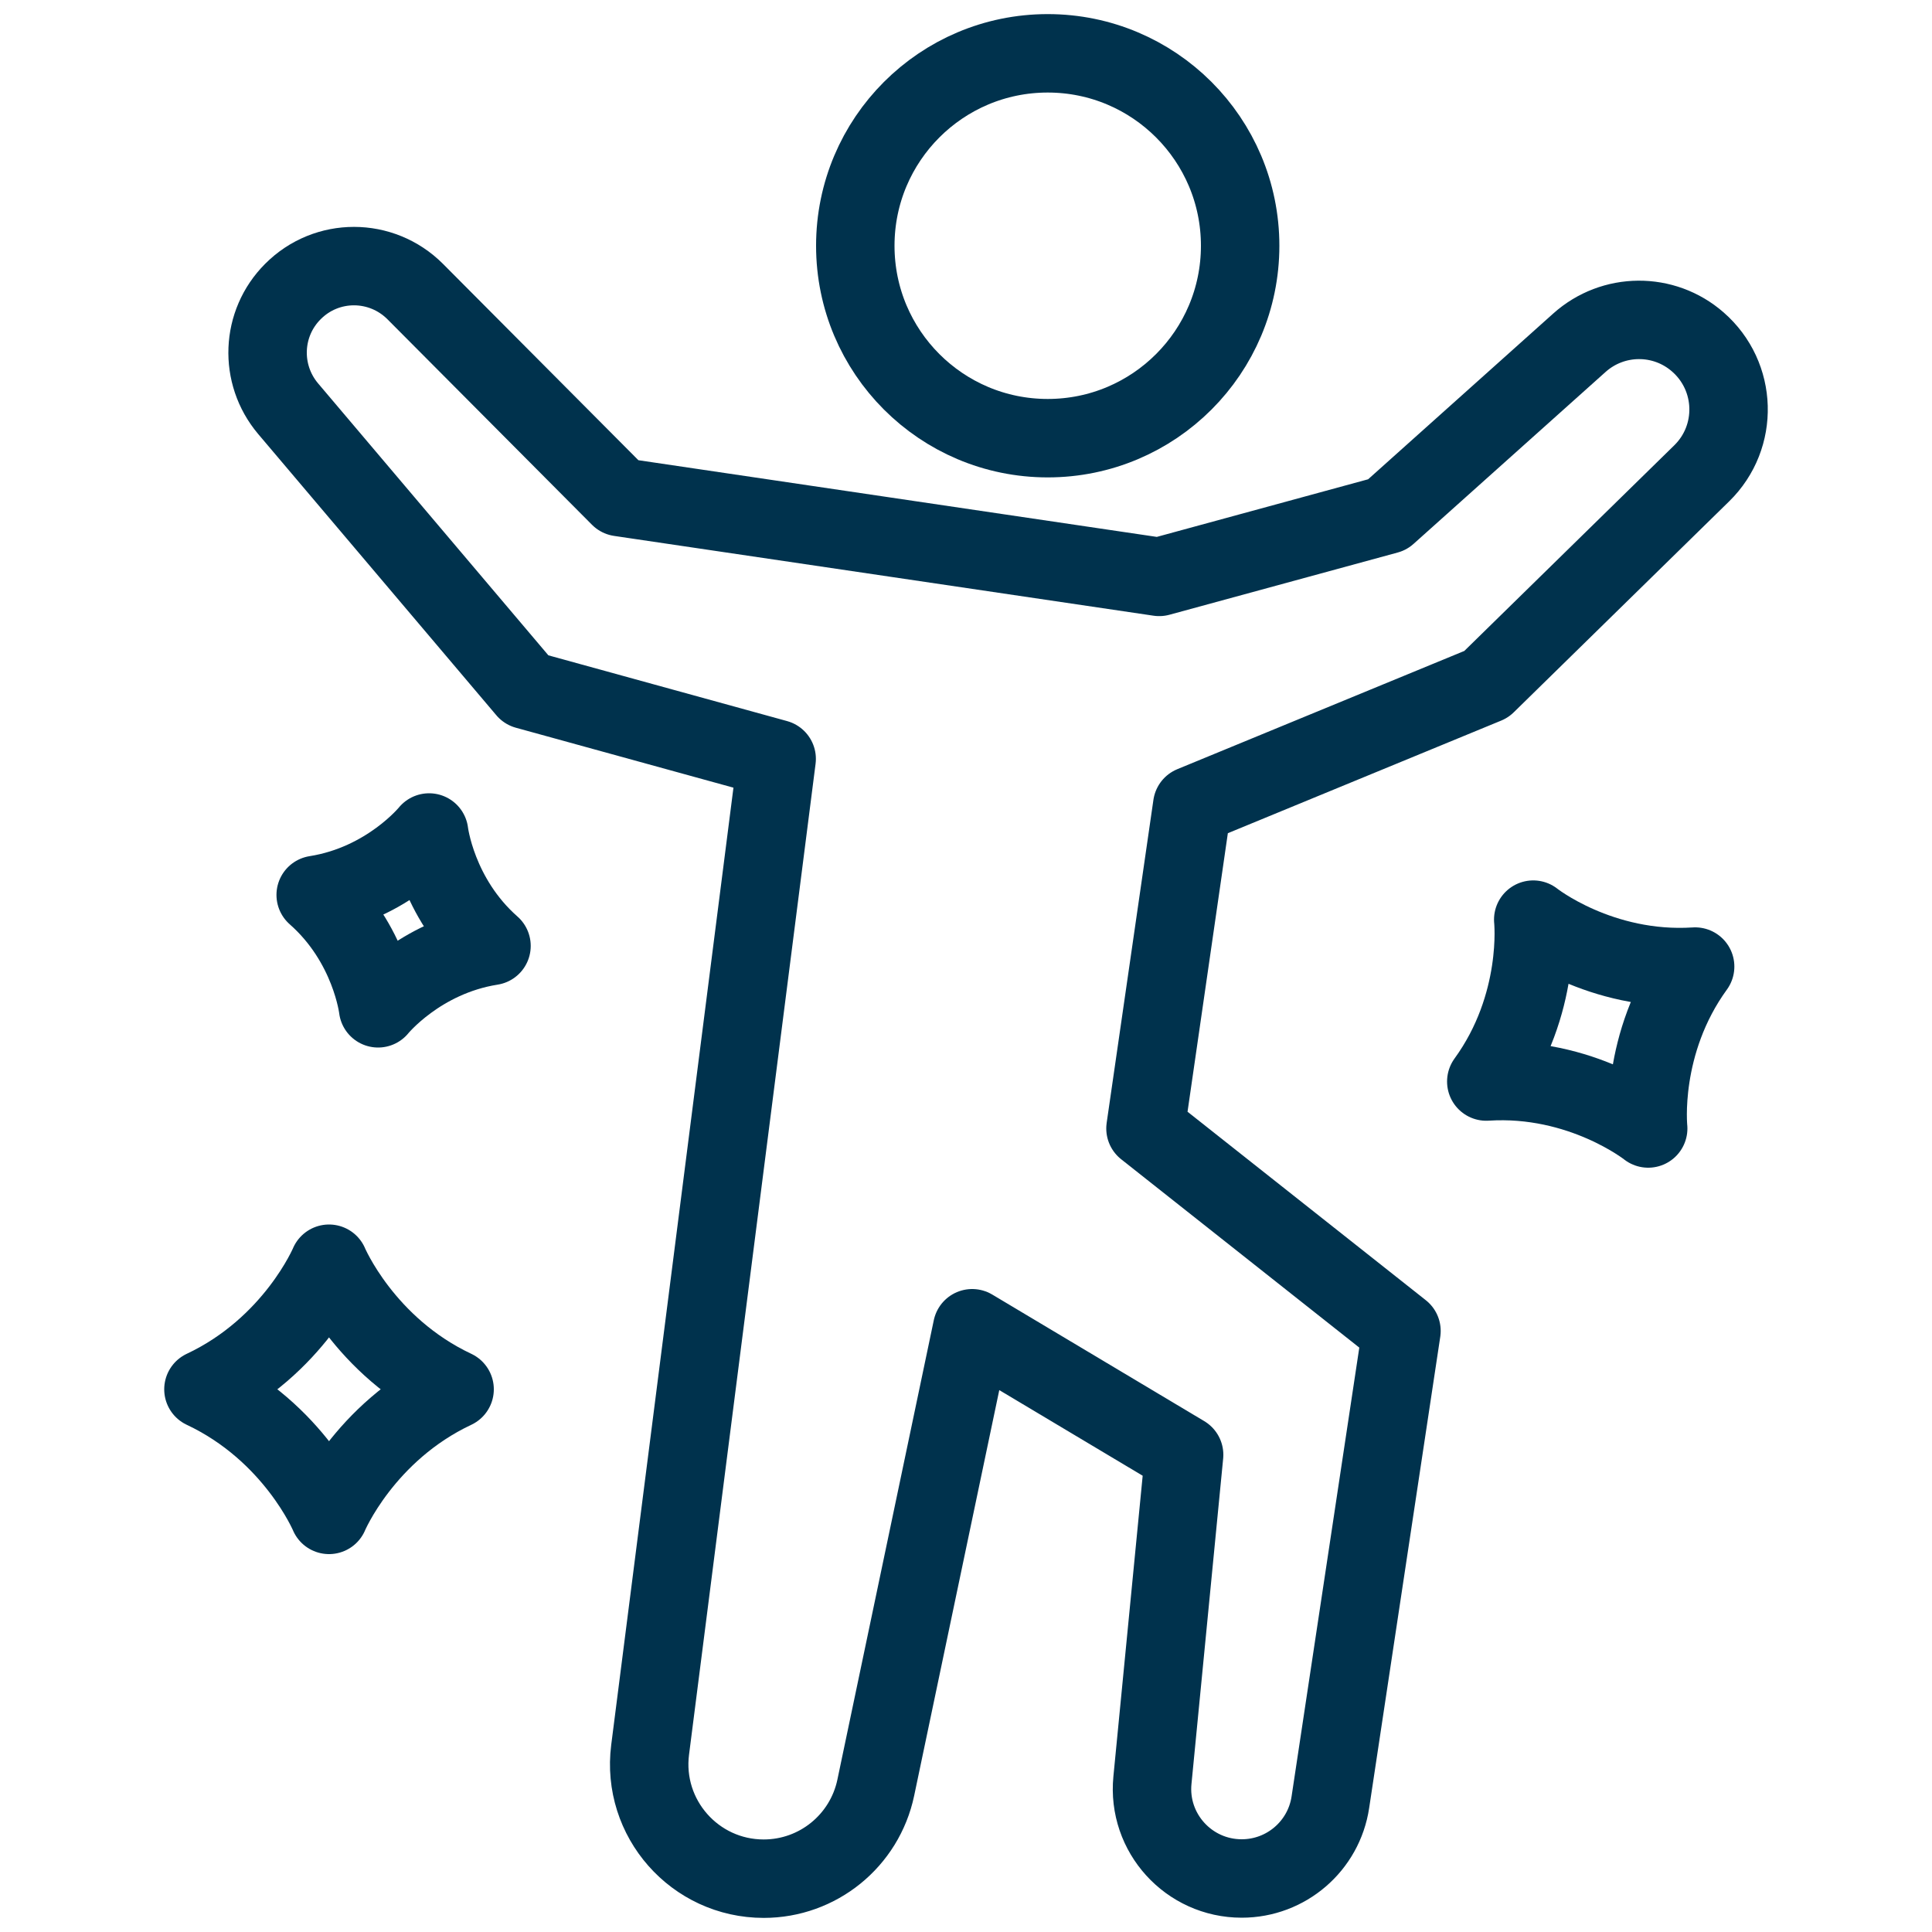 <?xml version="1.0" encoding="UTF-8"?>
<svg xmlns="http://www.w3.org/2000/svg" xmlns:xlink="http://www.w3.org/1999/xlink" id="Graphics" version="1.1" viewBox="0 0 100 100">
  <defs>
    <style>
      .st0 {
        stroke-linecap: round;
        stroke-linejoin: round;
      }
      .st0, .st1 {
        fill: none;
        stroke: #00324d;
        stroke-width: 4.06px;
      }
      .st1 {
        stroke-miterlimit: 10;
      }
    </style>
  </defs>
  <circle class="st1" cx="54.23" cy="12.72" r="9.96"></circle>
  <path class="st0" d="M23.53,71.91c-4.7-2.21-6.5-6.5-6.5-6.5,0,0-1.8,4.29-6.5,6.5,4.7,2.21,6.5,6.5,6.5,6.5,0,0,1.8-4.29,6.5-6.5Z"></path>
  <path class="st0" d="M25.44,48.96c-2.84-2.5-3.23-5.87-3.23-5.87,0,0-2.13,2.64-5.87,3.23,2.84,2.5,3.23,5.87,3.23,5.87,0,0,2.13-2.64,5.87-3.23Z"></path>
  <path class="st0" d="M76.93,55.98c4.92-.32,8.38,2.43,8.38,2.43,0,0-.47-4.39,2.43-8.38-4.92.32-8.38-2.43-8.38-2.43,0,0,.47,4.39-2.43,8.38Z"></path>
  <path class="st0" d="M71.81,26.64l-11.81,3.22-27.92-4.13-10.59-10.64c-1.75-1.75-4.58-1.76-6.33,0h0c-1.65,1.65-1.75,4.28-.25,6.06l12.33,14.56,12.96,3.57-6.55,51.29c-.45,3.54,2.31,6.67,5.88,6.67h0c2.8,0,5.22-1.96,5.8-4.71l4.99-23.78,10.97,6.55-1.64,16.84c-.27,2.73,1.88,5.09,4.62,5.09h0c2.3,0,4.25-1.68,4.59-3.95l3.68-24.39-13.25-10.48,2.42-16.72,15.22-6.27,11.15-10.92c1.93-1.89,1.84-5.02-.2-6.8h0c-1.76-1.54-4.39-1.52-6.13.04,0,0-9.94,8.9-9.94,8.9Z"></path>
</svg>
